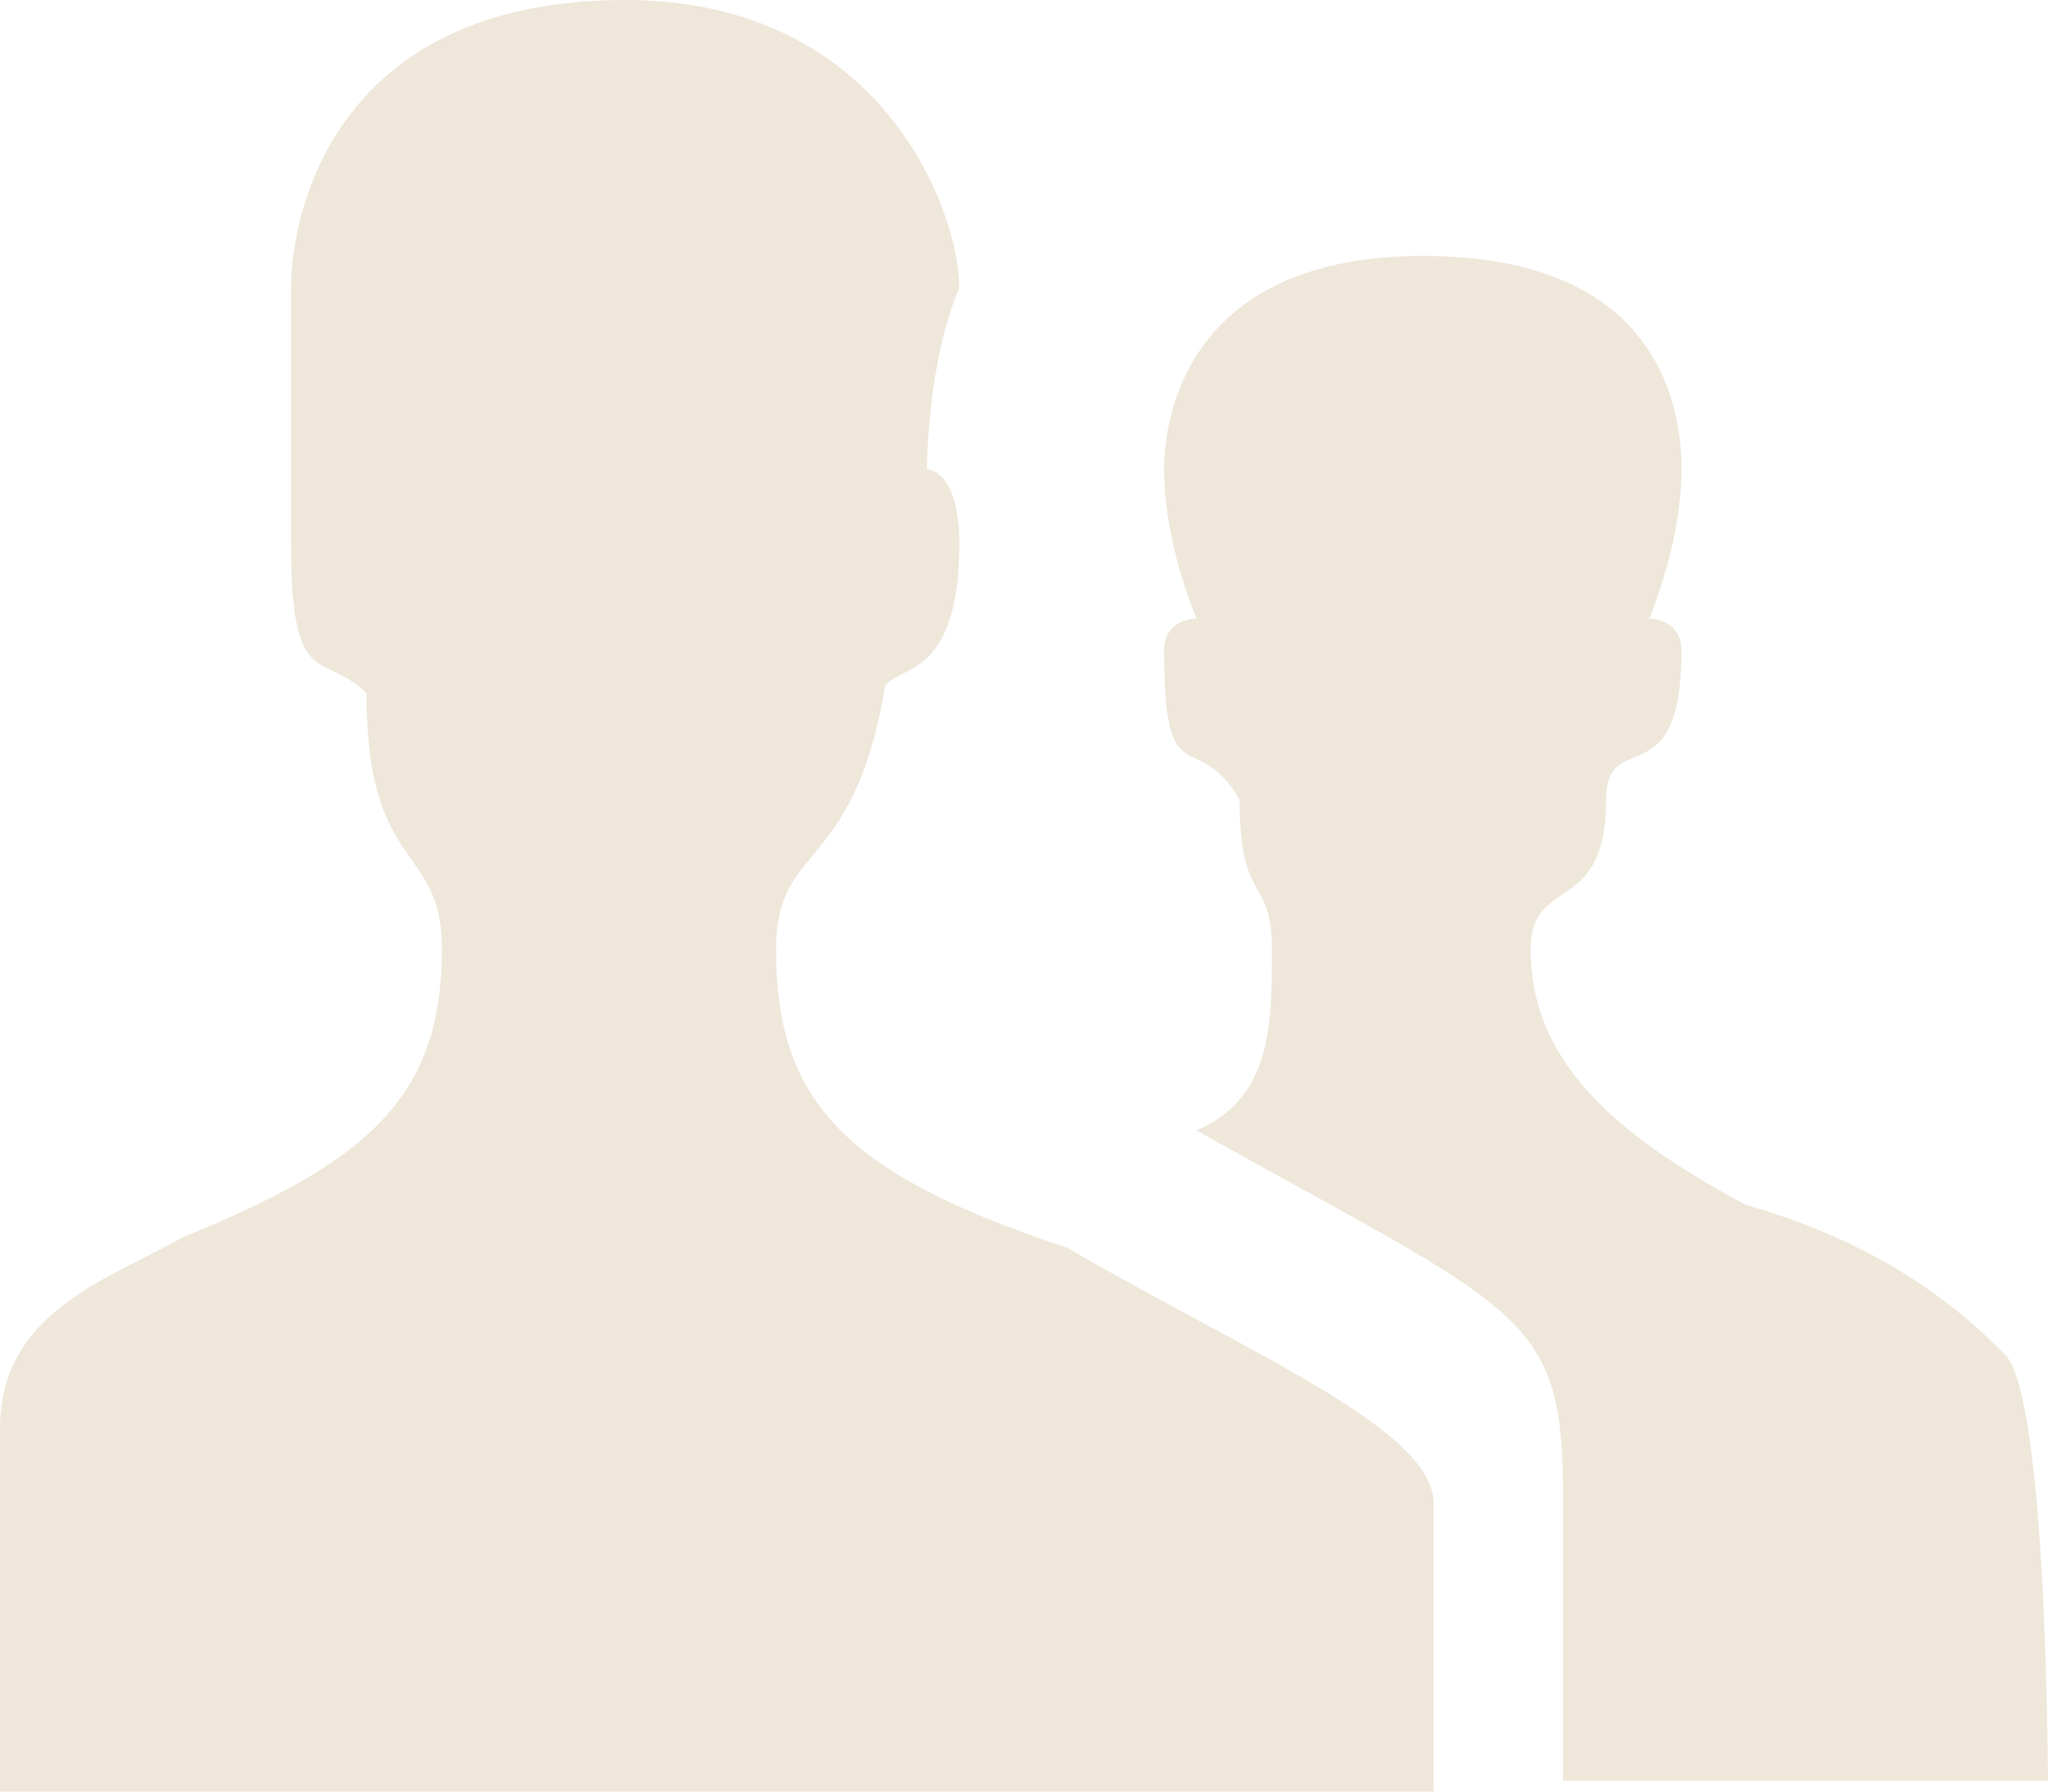 <svg xmlns="http://www.w3.org/2000/svg" width="48" height="42" viewBox="0 0 48 42" fill="none"><path fill-rule="evenodd" clip-rule="evenodd" d="M48 42C48 42 48 32.75 46.989 31.75C46.232 31 44.463 29.25 40.926 28.25C37.642 26.5 35.874 24.75 35.874 22.25C35.874 20.5 37.642 21.5 37.642 18.75C37.642 17 39.41 18.75 39.41 15.25C39.41 14.5 38.653 14.5 38.653 14.5C38.653 14.5 39.41 12.75 39.41 11C39.41 9.25 38.653 6 33.347 6C28.042 6 27.284 9.5 27.284 11C27.284 12.75 28.042 14.5 28.042 14.5C28.042 14.5 27.284 14.5 27.284 15.25C27.284 18.75 28.042 17 29.053 18.75C29.053 21.25 29.811 20.5 29.811 22.25C29.811 24 29.811 25.75 28.042 26.5C35.621 30.75 36.632 30.75 36.632 35C36.632 41.75 36.632 41.75 36.632 41.75H48V42ZM25.011 29.25C19.705 27.5 18.189 25.75 18.189 22.25C18.189 19.75 19.958 20.5 20.716 16.25C20.716 15.5 22.484 16.25 22.484 12.75C22.484 11 21.726 11 21.726 11C21.726 11 21.726 8.5 22.484 6.75C22.484 5 20.716 0 14.653 0C7.832 0 6.821 5 6.821 6.75C6.821 8.5 6.821 11 6.821 11C6.821 11 6.821 11 6.821 12.75C6.821 16.25 7.579 15.25 8.589 16.25C8.589 20.5 10.358 19.75 10.358 22.25C10.358 25.75 8.589 27.25 4.295 29C2.526 30 0 30.75 0 33.5C0 42 0 42 0 42C33.6 42 33.6 42 33.6 42C33.6 42 33.6 37 33.6 35.25C33.6 33.5 29.305 31.75 25.011 29.25Z" fill="#EEE7DA"></path></svg>
